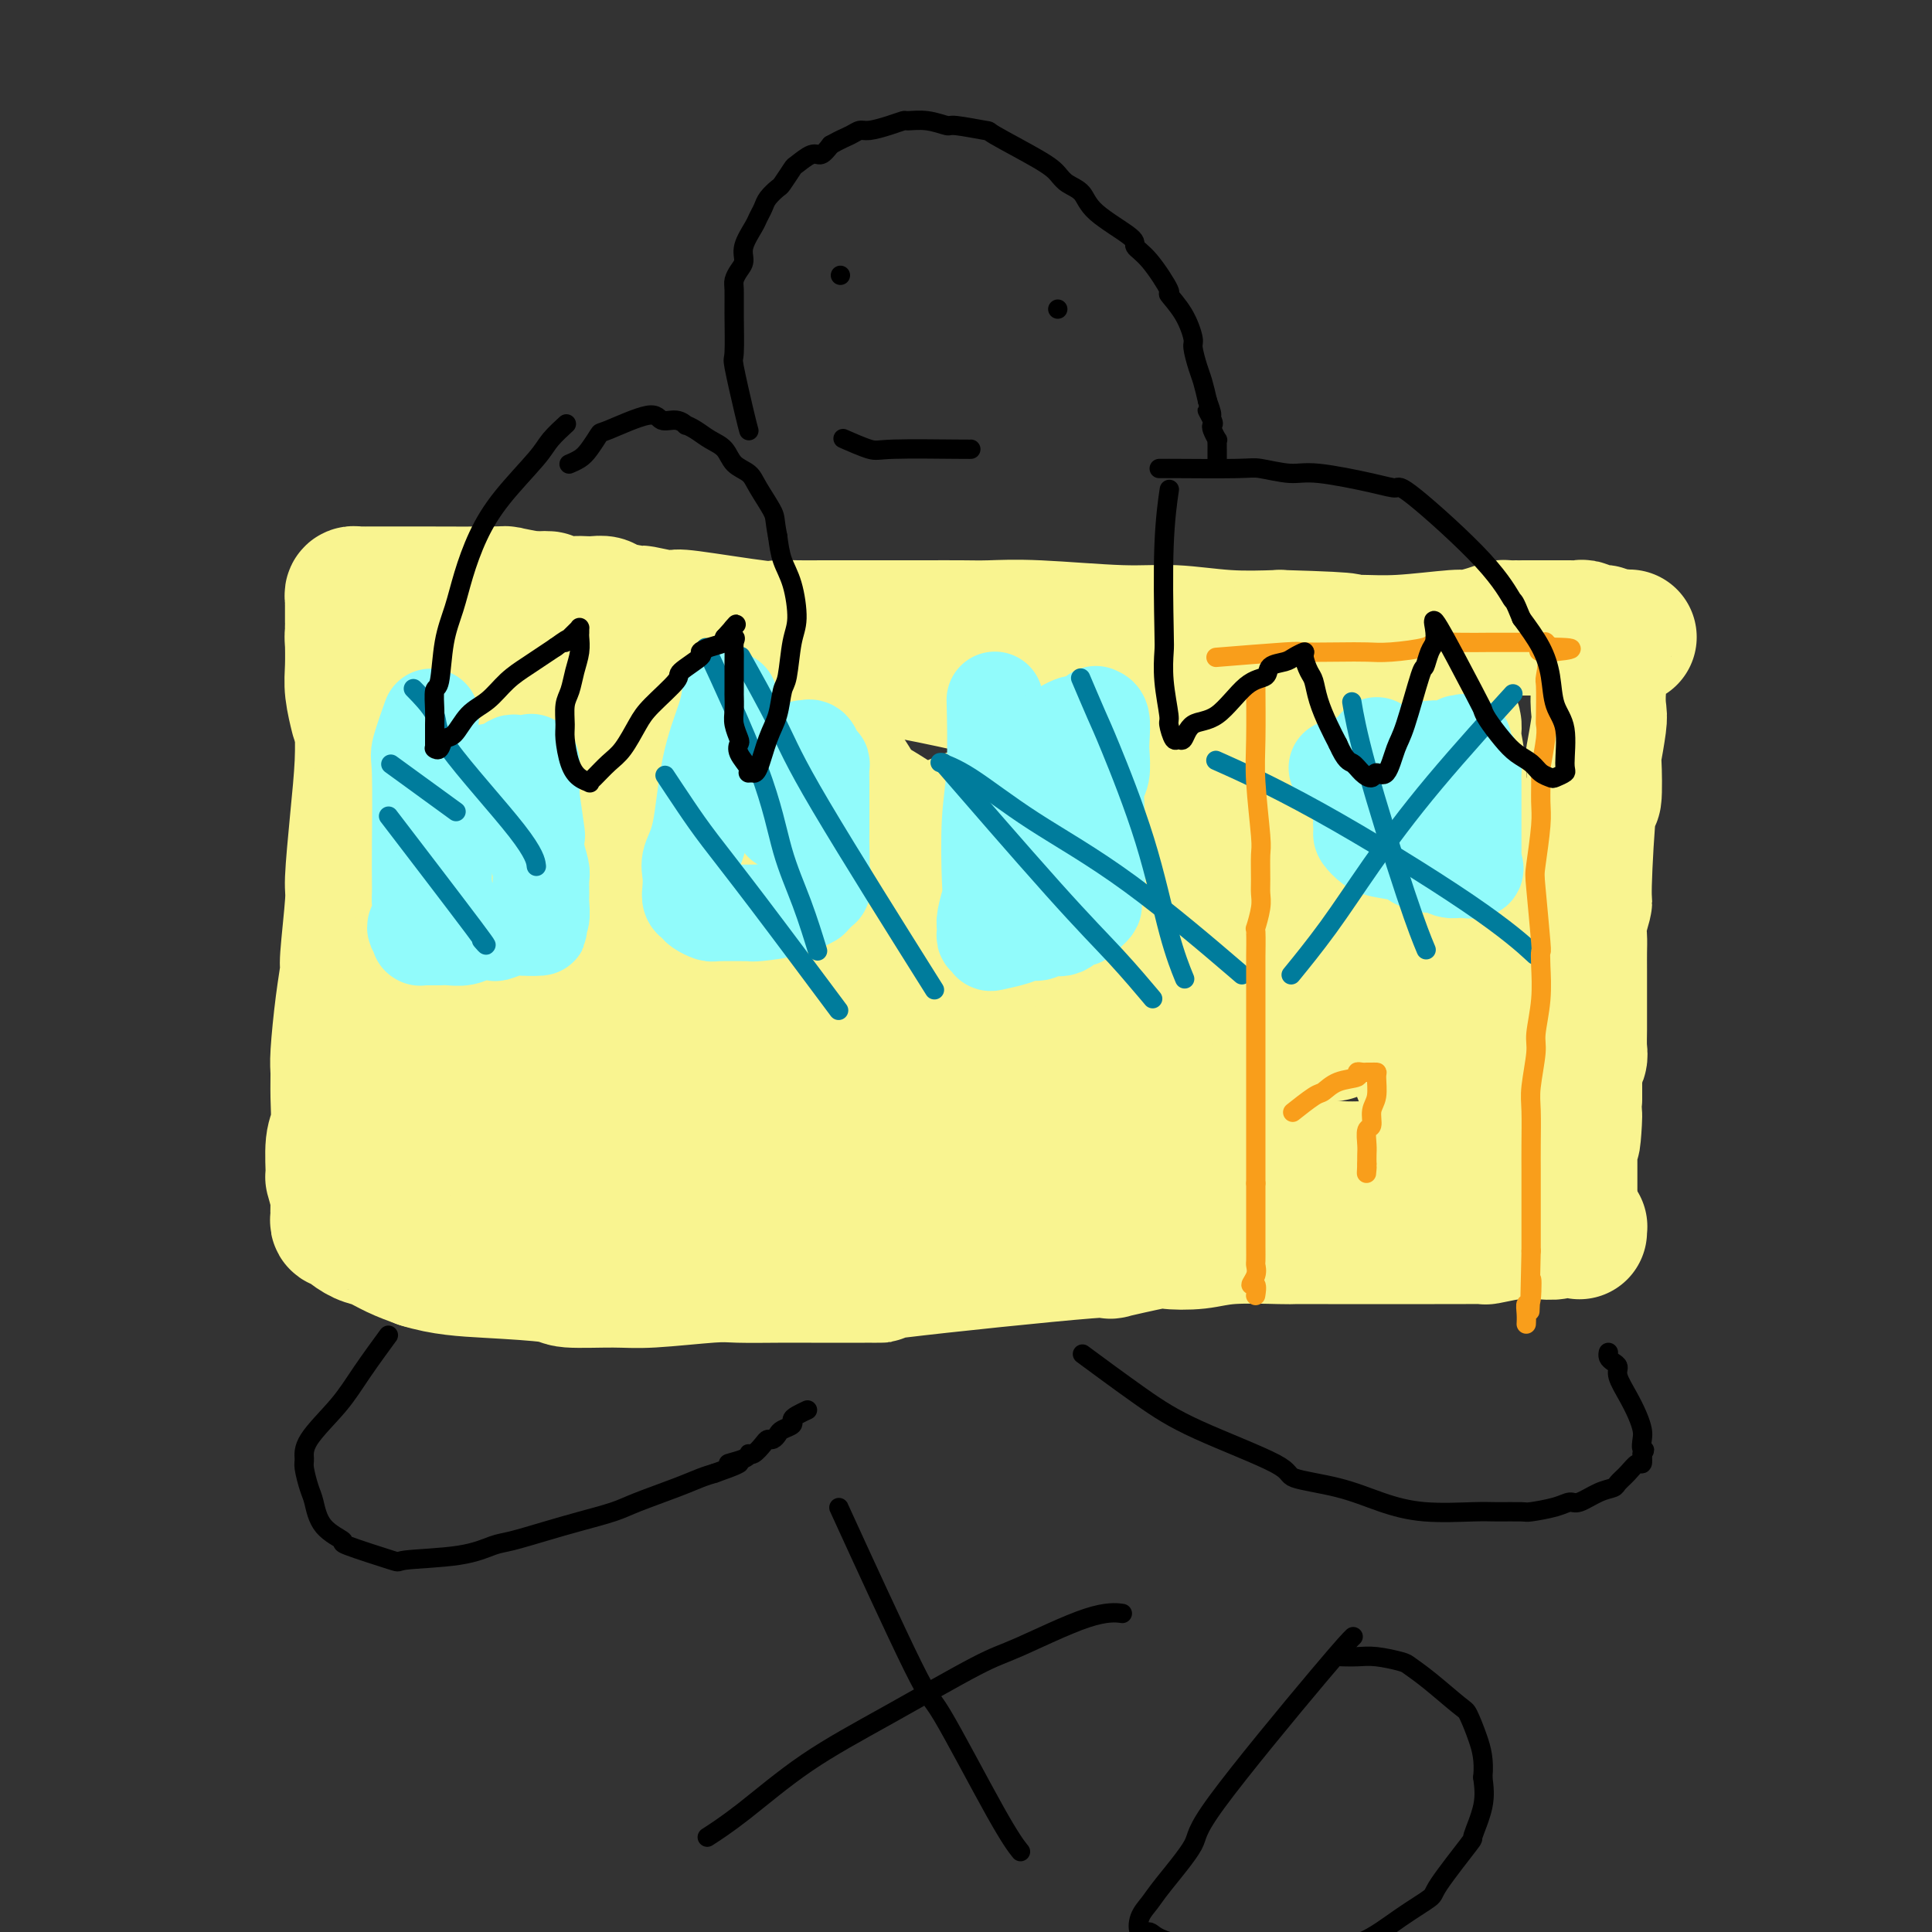 <svg viewBox='0 0 400 400' version='1.1' xmlns='http://www.w3.org/2000/svg' xmlns:xlink='http://www.w3.org/1999/xlink'><rect x="0" y="0" width="400" height="400" fill="#333333" stroke="none"/><g fill='none' stroke='#F9F490' stroke-width='28' stroke-linecap='round' stroke-linejoin='round'><path d='M75,151c-0.000,-0.003 -0.000,-0.005 0,0c0.000,0.005 0.001,0.019 0,0c-0.001,-0.019 -0.003,-0.070 0,0c0.003,0.070 0.011,0.261 0,0c-0.011,-0.261 -0.040,-0.973 0,0c0.040,0.973 0.150,3.631 0,7c-0.150,3.369 -0.561,7.448 -1,12c-0.439,4.552 -0.905,9.577 -1,12c-0.095,2.423 0.181,2.246 0,5c-0.181,2.754 -0.819,8.441 -1,11c-0.181,2.559 0.095,1.992 0,3c-0.095,1.008 -0.560,3.593 -1,7c-0.440,3.407 -0.854,7.636 -1,10c-0.146,2.364 -0.025,2.862 0,4c0.025,1.138 -0.047,2.914 0,5c0.047,2.086 0.212,4.481 0,6c-0.212,1.519 -0.803,2.161 -1,4c-0.197,1.839 -0.000,4.874 0,6c0.000,1.126 -0.196,0.343 0,1c0.196,0.657 0.784,2.754 1,4c0.216,1.246 0.061,1.640 0,2c-0.061,0.360 -0.029,0.687 0,1c0.029,0.313 0.055,0.613 0,1c-0.055,0.387 -0.192,0.862 0,1c0.192,0.138 0.714,-0.062 1,0c0.286,0.062 0.336,0.387 1,1c0.664,0.613 1.941,1.515 3,2c1.059,0.485 1.901,0.554 3,1c1.099,0.446 2.457,1.270 4,2c1.543,0.730 3.272,1.365 5,2'/><path d='M87,261c4.734,1.492 9.070,1.721 14,2c4.930,0.279 10.454,0.607 13,1c2.546,0.393 2.112,0.851 4,1c1.888,0.149 6.097,-0.013 9,0c2.903,0.013 4.500,0.200 8,0c3.500,-0.200 8.904,-0.785 12,-1c3.096,-0.215 3.883,-0.058 6,0c2.117,0.058 5.563,0.016 8,0c2.437,-0.016 3.865,-0.006 7,0c3.135,0.006 7.975,0.007 11,0c3.025,-0.007 4.234,-0.024 3,0c-1.234,0.024 -4.910,0.087 4,-1c8.910,-1.087 30.406,-3.324 39,-4c8.594,-0.676 4.288,0.207 5,0c0.712,-0.207 6.444,-1.506 9,-2c2.556,-0.494 1.938,-0.185 3,0c1.062,0.185 3.805,0.246 6,0c2.195,-0.246 3.844,-0.798 7,-1c3.156,-0.202 7.821,-0.054 10,0c2.179,0.054 1.872,0.014 3,0c1.128,-0.014 3.692,-0.004 7,0c3.308,0.004 7.360,0.001 9,0c1.640,-0.001 0.866,0.001 3,0c2.134,-0.001 7.174,-0.003 10,0c2.826,0.003 3.438,0.011 5,0c1.562,-0.011 4.074,-0.041 5,0c0.926,0.041 0.264,0.155 1,0c0.736,-0.155 2.868,-0.577 5,-1'/><path d='M313,255c12.086,-0.311 5.301,-0.087 3,0c-2.301,0.087 -0.117,0.037 1,0c1.117,-0.037 1.169,-0.063 2,0c0.831,0.063 2.443,0.213 3,0c0.557,-0.213 0.061,-0.789 0,-1c-0.061,-0.211 0.313,-0.056 1,0c0.687,0.056 1.687,0.014 2,0c0.313,-0.014 -0.060,-0.000 0,0c0.060,0.000 0.552,-0.014 1,0c0.448,0.014 0.852,0.055 1,0c0.148,-0.055 0.040,-0.207 0,0c-0.040,0.207 -0.011,0.773 0,1c0.011,0.227 0.006,0.113 0,0'/><path d='M74,148c-0.000,-0.000 -0.000,-0.000 0,0c0.000,0.000 0.000,0.000 0,0c-0.000,-0.000 -0.000,-0.001 0,0c0.000,0.001 0.001,0.004 0,0c-0.001,-0.004 -0.004,-0.016 0,0c0.004,0.016 0.015,0.061 0,0c-0.015,-0.061 -0.057,-0.228 0,0c0.057,0.228 0.211,0.849 0,0c-0.211,-0.849 -0.789,-3.170 -1,-5c-0.211,-1.830 -0.057,-3.171 0,-5c0.057,-1.829 0.015,-4.146 0,-5c-0.015,-0.854 -0.004,-0.244 0,0c0.004,0.244 0.002,0.122 0,0'/><path d='M73,133c-0.155,-2.423 -0.041,-0.979 0,-1c0.041,-0.021 0.011,-1.506 0,-2c-0.011,-0.494 -0.003,0.005 0,0c0.003,-0.005 0.001,-0.513 0,-1c-0.001,-0.487 -0.000,-0.954 0,-1c0.000,-0.046 -0.000,0.328 0,0c0.000,-0.328 0.000,-1.359 0,-2c-0.000,-0.641 -0.001,-0.894 0,-1c0.001,-0.106 0.003,-0.067 0,0c-0.003,0.067 -0.012,0.162 0,0c0.012,-0.162 0.044,-0.579 0,-1c-0.044,-0.421 -0.166,-0.845 0,-1c0.166,-0.155 0.619,-0.042 1,0c0.381,0.042 0.691,0.011 1,0c0.309,-0.011 0.617,-0.003 1,0c0.383,0.003 0.841,0.000 2,0c1.159,-0.000 3.018,0.003 4,0c0.982,-0.003 1.088,-0.011 5,0c3.912,0.011 11.630,0.041 15,0c3.370,-0.041 2.391,-0.155 3,0c0.609,0.155 2.804,0.577 5,1'/><path d='M110,124c6.053,0.094 2.685,-0.171 2,0c-0.685,0.171 1.312,0.777 3,1c1.688,0.223 3.068,0.062 4,0c0.932,-0.062 1.418,-0.027 2,0c0.582,0.027 1.262,0.045 2,0c0.738,-0.045 1.535,-0.152 2,0c0.465,0.152 0.598,0.563 2,1c1.402,0.437 4.072,0.900 5,1c0.928,0.100 0.112,-0.162 1,0c0.888,0.162 3.479,0.747 5,1c1.521,0.253 1.973,0.173 2,0c0.027,-0.173 -0.370,-0.439 3,0c3.370,0.439 10.507,1.582 14,2c3.493,0.418 3.344,0.112 4,0c0.656,-0.112 2.119,-0.030 4,0c1.881,0.030 4.180,0.008 5,0c0.820,-0.008 0.162,-0.002 2,0c1.838,0.002 6.171,0.000 8,0c1.829,-0.000 1.154,0.000 2,0c0.846,-0.000 3.212,-0.001 5,0c1.788,0.001 2.996,0.004 5,0c2.004,-0.004 4.803,-0.016 7,0c2.197,0.016 3.791,0.061 6,0c2.209,-0.061 5.034,-0.226 10,0c4.966,0.226 12.073,0.844 17,1c4.927,0.156 7.673,-0.150 11,0c3.327,0.150 7.236,0.757 11,1c3.764,0.243 7.382,0.121 11,0'/><path d='M265,132c19.284,0.540 13.493,0.892 12,1c-1.493,0.108 1.311,-0.026 4,0c2.689,0.026 5.263,0.214 9,0c3.737,-0.214 8.635,-0.828 11,-1c2.365,-0.172 2.195,0.097 3,0c0.805,-0.097 2.584,-0.562 4,-1c1.416,-0.438 2.470,-0.849 3,-1c0.530,-0.151 0.537,-0.040 1,0c0.463,0.040 1.382,0.011 2,0c0.618,-0.011 0.937,-0.003 1,0c0.063,0.003 -0.128,0.001 0,0c0.128,-0.001 0.577,-0.000 1,0c0.423,0.000 0.821,0.000 1,0c0.179,-0.000 0.137,-0.000 0,0c-0.137,0.000 -0.371,-0.000 0,0c0.371,0.000 1.346,0.000 2,0c0.654,-0.000 0.986,-0.000 1,0c0.014,0.000 -0.290,0.000 0,0c0.290,-0.000 1.176,-0.001 2,0c0.824,0.001 1.588,0.004 2,0c0.412,-0.004 0.474,-0.015 1,0c0.526,0.015 1.517,0.057 2,0c0.483,-0.057 0.459,-0.212 1,0c0.541,0.212 1.648,0.792 2,1c0.352,0.208 -0.050,0.046 0,0c0.050,-0.046 0.552,0.026 1,0c0.448,-0.026 0.842,-0.150 1,0c0.158,0.150 0.079,0.575 0,1'/><path d='M332,132c10.365,-0.066 2.778,-0.230 0,0c-2.778,0.230 -0.748,0.854 0,1c0.748,0.146 0.214,-0.186 0,0c-0.214,0.186 -0.109,0.888 0,1c0.109,0.112 0.222,-0.368 0,1c-0.222,1.368 -0.778,4.583 -1,7c-0.222,2.417 -0.111,4.035 0,5c0.111,0.965 0.223,1.277 0,3c-0.223,1.723 -0.782,4.859 -1,6c-0.218,1.141 -0.096,0.288 0,2c0.096,1.712 0.166,5.988 0,7c-0.166,1.012 -0.566,-1.240 -1,2c-0.434,3.240 -0.901,11.973 -1,16c-0.099,4.027 0.170,3.349 0,4c-0.170,0.651 -0.777,2.632 -1,4c-0.223,1.368 -0.060,2.125 0,3c0.060,0.875 0.016,1.868 0,3c-0.016,1.132 -0.004,2.402 0,4c0.004,1.598 0.001,3.524 0,5c-0.001,1.476 0.001,2.503 0,3c-0.001,0.497 -0.004,0.466 0,1c0.004,0.534 0.015,1.634 0,3c-0.015,1.366 -0.057,2.999 0,4c0.057,1.001 0.211,1.371 0,2c-0.211,0.629 -0.789,1.517 -1,2c-0.211,0.483 -0.057,0.563 0,1c0.057,0.437 0.015,1.233 0,2c-0.015,0.767 -0.004,1.505 0,2c0.004,0.495 0.002,0.748 0,1'/><path d='M326,227c-0.868,15.487 -0.036,6.705 0,4c0.036,-2.705 -0.722,0.668 -1,2c-0.278,1.332 -0.074,0.622 0,1c0.074,0.378 0.020,1.845 0,3c-0.020,1.155 -0.005,1.997 0,3c0.005,1.003 0.001,2.168 0,3c-0.001,0.832 0.001,1.332 0,2c-0.001,0.668 -0.004,1.503 0,2c0.004,0.497 0.016,0.655 0,1c-0.016,0.345 -0.059,0.878 0,1c0.059,0.122 0.222,-0.167 0,0c-0.222,0.167 -0.828,0.791 -1,1c-0.172,0.209 0.088,0.004 0,0c-0.088,-0.004 -0.526,0.194 -1,0c-0.474,-0.194 -0.985,-0.778 -1,-1c-0.015,-0.222 0.464,-0.082 0,0c-0.464,0.082 -1.872,0.105 -2,0c-0.128,-0.105 1.025,-0.339 0,-1c-1.025,-0.661 -4.229,-1.749 -6,-2c-1.771,-0.251 -2.109,0.335 -4,0c-1.891,-0.335 -5.336,-1.592 -7,-2c-1.664,-0.408 -1.548,0.031 -3,0c-1.452,-0.031 -4.472,-0.533 -7,-1c-2.528,-0.467 -4.564,-0.898 -7,-1c-2.436,-0.102 -5.271,0.126 -8,0c-2.729,-0.126 -5.351,-0.608 -8,-1c-2.649,-0.392 -5.324,-0.696 -8,-1'/><path d='M262,240c-8.766,-0.863 -10.183,-1.020 -12,-1c-1.817,0.020 -4.036,0.215 -7,0c-2.964,-0.215 -6.672,-0.842 -8,-1c-1.328,-0.158 -0.276,0.153 -3,0c-2.724,-0.153 -9.225,-0.769 -12,-1c-2.775,-0.231 -1.825,-0.076 -3,0c-1.175,0.076 -4.474,0.072 -7,0c-2.526,-0.072 -4.280,-0.212 -8,0c-3.720,0.212 -9.407,0.775 -12,1c-2.593,0.225 -2.091,0.112 -4,0c-1.909,-0.112 -6.227,-0.224 -9,0c-2.773,0.224 -3.999,0.785 -7,1c-3.001,0.215 -7.777,0.083 -10,0c-2.223,-0.083 -1.892,-0.118 -3,0c-1.108,0.118 -3.654,0.388 -8,1c-4.346,0.612 -10.492,1.564 -13,2c-2.508,0.436 -1.379,0.355 -4,1c-2.621,0.645 -8.993,2.017 -13,3c-4.007,0.983 -5.649,1.576 -8,2c-2.351,0.424 -5.410,0.679 -8,1c-2.590,0.321 -4.710,0.709 -6,1c-1.290,0.291 -1.750,0.483 -4,0c-2.250,-0.483 -6.292,-1.643 -8,-2c-1.708,-0.357 -1.083,0.089 -1,0c0.083,-0.089 -0.374,-0.714 -1,-1c-0.626,-0.286 -1.419,-0.234 -2,-1c-0.581,-0.766 -0.950,-2.350 -1,-3c-0.050,-0.650 0.217,-0.367 0,-1c-0.217,-0.633 -0.919,-2.181 -1,-4c-0.081,-1.819 0.460,-3.910 1,-6'/><path d='M80,232c0.259,-6.086 1.407,-14.302 2,-18c0.593,-3.698 0.631,-2.877 1,-4c0.369,-1.123 1.070,-4.189 2,-8c0.930,-3.811 2.091,-8.367 3,-12c0.909,-3.633 1.568,-6.345 2,-8c0.432,-1.655 0.638,-2.255 1,-4c0.362,-1.745 0.879,-4.634 1,-7c0.121,-2.366 -0.153,-4.207 0,-6c0.153,-1.793 0.732,-3.538 1,-5c0.268,-1.462 0.226,-2.641 0,-5c-0.226,-2.359 -0.635,-5.899 -1,-7c-0.365,-1.101 -0.686,0.237 -1,-1c-0.314,-1.237 -0.620,-5.051 -1,-7c-0.380,-1.949 -0.834,-2.035 -1,-2c-0.166,0.035 -0.046,0.190 0,0c0.046,-0.190 0.016,-0.724 0,-1c-0.016,-0.276 -0.019,-0.294 0,0c0.019,0.294 0.061,0.899 0,1c-0.061,0.101 -0.226,-0.302 0,0c0.226,0.302 0.843,1.308 1,2c0.157,0.692 -0.147,1.069 0,2c0.147,0.931 0.746,2.414 2,6c1.254,3.586 3.162,9.275 4,12c0.838,2.725 0.606,2.487 1,4c0.394,1.513 1.415,4.777 2,8c0.585,3.223 0.734,6.406 1,9c0.266,2.594 0.647,4.598 1,7c0.353,2.402 0.676,5.201 1,8'/><path d='M102,196c2.011,10.384 0.539,6.844 0,7c-0.539,0.156 -0.144,4.009 0,7c0.144,2.991 0.039,5.120 0,7c-0.039,1.880 -0.011,3.511 0,5c0.011,1.489 0.005,2.837 0,4c-0.005,1.163 -0.008,2.140 0,3c0.008,0.860 0.028,1.602 0,2c-0.028,0.398 -0.103,0.452 0,1c0.103,0.548 0.385,1.588 1,2c0.615,0.412 1.563,0.194 2,0c0.437,-0.194 0.364,-0.365 1,-2c0.636,-1.635 1.982,-4.735 4,-8c2.018,-3.265 4.709,-6.697 8,-16c3.291,-9.303 7.182,-24.477 9,-31c1.818,-6.523 1.563,-4.394 2,-7c0.437,-2.606 1.567,-9.947 2,-15c0.433,-5.053 0.169,-7.818 0,-10c-0.169,-2.182 -0.244,-3.781 -1,-5c-0.756,-1.219 -2.195,-2.059 -3,-2c-0.805,0.059 -0.976,1.015 -1,0c-0.024,-1.015 0.100,-4.001 -3,2c-3.100,6.001 -9.423,20.990 -12,27c-2.577,6.010 -1.409,3.039 -1,5c0.409,1.961 0.058,8.852 0,13c-0.058,4.148 0.178,5.554 1,7c0.822,1.446 2.231,2.934 3,4c0.769,1.066 0.899,1.710 2,3c1.101,1.290 3.172,3.226 6,5c2.828,1.774 6.414,3.387 10,5'/><path d='M132,209c6.450,1.488 14.577,0.207 18,0c3.423,-0.207 2.144,0.660 5,-1c2.856,-1.660 9.846,-5.848 14,-9c4.154,-3.152 5.471,-5.268 7,-10c1.529,-4.732 3.271,-12.080 4,-16c0.729,-3.920 0.447,-4.412 0,-5c-0.447,-0.588 -1.057,-1.274 -2,-3c-0.943,-1.726 -2.218,-4.494 -4,-6c-1.782,-1.506 -4.071,-1.751 -7,-2c-2.929,-0.249 -6.498,-0.502 -11,1c-4.502,1.502 -9.939,4.758 -14,6c-4.061,1.242 -6.747,0.468 -11,9c-4.253,8.532 -10.073,26.370 -12,34c-1.927,7.630 0.038,5.052 1,5c0.962,-0.052 0.920,2.420 2,5c1.080,2.580 3.281,5.266 5,7c1.719,1.734 2.957,2.516 9,4c6.043,1.484 16.891,3.671 25,4c8.109,0.329 13.481,-1.201 19,-4c5.519,-2.799 11.187,-6.868 17,-11c5.813,-4.132 11.771,-8.326 16,-13c4.229,-4.674 6.731,-9.828 9,-14c2.269,-4.172 4.307,-7.364 5,-11c0.693,-3.636 0.041,-7.717 0,-9c-0.041,-1.283 0.528,0.233 0,0c-0.528,-0.233 -2.152,-2.214 -5,-3c-2.848,-0.786 -6.918,-0.376 -11,0c-4.082,0.376 -8.176,0.716 -15,4c-6.824,3.284 -16.378,9.510 -22,14c-5.622,4.490 -7.311,7.245 -9,10'/><path d='M165,195c-6.678,8.487 -7.872,17.706 -8,22c-0.128,4.294 0.811,3.665 3,5c2.189,1.335 5.627,4.636 10,7c4.373,2.364 9.679,3.792 17,3c7.321,-0.792 16.657,-3.804 21,-5c4.343,-1.196 3.693,-0.577 11,-5c7.307,-4.423 22.572,-13.888 29,-18c6.428,-4.112 4.021,-2.870 6,-8c1.979,-5.130 8.345,-16.632 10,-23c1.655,-6.368 -1.403,-7.602 -3,-9c-1.597,-1.398 -1.735,-2.961 -4,-4c-2.265,-1.039 -6.659,-1.553 -12,-1c-5.341,0.553 -11.631,2.173 -17,3c-5.369,0.827 -9.818,0.860 -17,8c-7.182,7.140 -17.098,21.389 -21,28c-3.902,6.611 -1.791,5.586 -1,6c0.791,0.414 0.261,2.267 1,5c0.739,2.733 2.747,6.345 4,9c1.253,2.655 1.749,4.353 10,6c8.251,1.647 24.255,3.242 31,4c6.745,0.758 4.230,0.680 10,-3c5.770,-3.680 19.826,-10.961 26,-14c6.174,-3.039 4.465,-1.835 6,-7c1.535,-5.165 6.314,-16.698 8,-22c1.686,-5.302 0.278,-4.374 0,-6c-0.278,-1.626 0.575,-5.807 -1,-8c-1.575,-2.193 -5.578,-2.398 -9,-3c-3.422,-0.602 -6.263,-1.601 -9,-2c-2.737,-0.399 -5.368,-0.200 -8,0'/><path d='M258,163c-5.293,-0.509 -5.526,0.718 -7,2c-1.474,1.282 -4.188,2.619 -6,4c-1.812,1.381 -2.721,2.804 -3,5c-0.279,2.196 0.073,5.163 0,6c-0.073,0.837 -0.571,-0.457 0,2c0.571,2.457 2.209,8.663 5,13c2.791,4.337 6.733,6.804 9,8c2.267,1.196 2.859,1.119 5,2c2.141,0.881 5.831,2.719 11,3c5.169,0.281 11.819,-0.994 15,-2c3.181,-1.006 2.895,-1.744 4,-2c1.105,-0.256 3.603,-0.030 6,-7c2.397,-6.970 4.694,-21.135 5,-27c0.306,-5.865 -1.380,-3.428 -2,-3c-0.620,0.428 -0.175,-1.151 -1,-2c-0.825,-0.849 -2.921,-0.966 -4,-1c-1.079,-0.034 -1.140,0.016 -2,0c-0.860,-0.016 -2.518,-0.099 -5,3c-2.482,3.099 -5.790,9.380 -7,12c-1.210,2.620 -0.324,1.579 -1,4c-0.676,2.421 -2.914,8.304 -4,12c-1.086,3.696 -1.021,5.206 -1,7c0.021,1.794 -0.004,3.873 0,5c0.004,1.127 0.037,1.303 0,2c-0.037,0.697 -0.144,1.917 0,3c0.144,1.083 0.539,2.031 1,2c0.461,-0.031 0.990,-1.039 1,-1c0.010,0.039 -0.497,1.126 0,-2c0.497,-3.126 1.999,-10.465 3,-16c1.001,-5.535 1.500,-9.268 2,-13'/><path d='M282,182c1.018,-6.766 0.063,-8.680 0,-10c-0.063,-1.320 0.767,-2.046 1,-4c0.233,-1.954 -0.130,-5.137 0,-7c0.130,-1.863 0.752,-2.408 1,-3c0.248,-0.592 0.122,-1.233 0,-1c-0.122,0.233 -0.241,1.338 0,1c0.241,-0.338 0.843,-2.121 1,1c0.157,3.121 -0.129,11.146 0,15c0.129,3.854 0.675,3.537 1,7c0.325,3.463 0.429,10.704 1,16c0.571,5.296 1.609,8.645 3,13c1.391,4.355 3.136,9.715 4,12c0.864,2.285 0.847,1.495 1,2c0.153,0.505 0.475,2.304 1,3c0.525,0.696 1.251,0.290 2,0c0.749,-0.290 1.521,-0.463 2,-5c0.479,-4.537 0.665,-13.440 1,-17c0.335,-3.560 0.818,-1.779 1,-7c0.182,-5.221 0.064,-17.443 0,-23c-0.064,-5.557 -0.073,-4.447 0,-6c0.073,-1.553 0.230,-5.768 0,-9c-0.230,-3.232 -0.846,-5.483 -1,-7c-0.154,-1.517 0.155,-2.302 0,-3c-0.155,-0.698 -0.774,-1.309 -1,-2c-0.226,-0.691 -0.061,-1.464 0,-2c0.061,-0.536 0.016,-0.837 0,-1c-0.016,-0.163 -0.005,-0.190 0,0c0.005,0.190 0.002,0.595 0,1'/><path d='M300,146c-0.309,-8.047 -0.082,-2.166 0,0c0.082,2.166 0.020,0.617 0,0c-0.020,-0.617 0.003,-0.302 0,0c-0.003,0.302 -0.031,0.590 0,1c0.031,0.410 0.121,0.940 0,1c-0.121,0.060 -0.452,-0.350 -2,0c-1.548,0.350 -4.311,1.460 -6,2c-1.689,0.540 -2.304,0.509 -4,1c-1.696,0.491 -4.473,1.505 -8,2c-3.527,0.495 -7.802,0.472 -12,0c-4.198,-0.472 -8.318,-1.395 -13,-2c-4.682,-0.605 -9.927,-0.894 -13,-1c-3.073,-0.106 -3.975,-0.028 -13,-2c-9.025,-1.972 -26.174,-5.995 -36,-8c-9.826,-2.005 -12.331,-1.994 -15,-2c-2.669,-0.006 -5.503,-0.031 -8,0c-2.497,0.031 -4.657,0.116 -6,0c-1.343,-0.116 -1.868,-0.434 -3,0c-1.132,0.434 -2.871,1.622 -4,2c-1.129,0.378 -1.649,-0.052 -2,0c-0.351,0.052 -0.531,0.585 -1,1c-0.469,0.415 -1.225,0.712 -2,1c-0.775,0.288 -1.570,0.569 -2,1c-0.430,0.431 -0.497,1.013 -1,2c-0.503,0.987 -1.444,2.378 -2,4c-0.556,1.622 -0.727,3.475 -1,7c-0.273,3.525 -0.650,8.721 -1,12c-0.350,3.279 -0.675,4.639 -1,6'/><path d='M144,174c-0.629,5.969 -0.702,8.392 -1,11c-0.298,2.608 -0.821,5.403 -1,8c-0.179,2.597 -0.012,4.997 0,7c0.012,2.003 -0.129,3.610 0,5c0.129,1.390 0.528,2.564 1,4c0.472,1.436 1.017,3.135 2,4c0.983,0.865 2.405,0.898 3,1c0.595,0.102 0.364,0.274 3,0c2.636,-0.274 8.139,-0.994 12,-2c3.861,-1.006 6.081,-2.300 9,-4c2.919,-1.700 6.538,-3.808 8,-4c1.462,-0.192 0.766,1.531 4,-2c3.234,-3.531 10.396,-12.317 13,-16c2.604,-3.683 0.649,-2.264 0,-2c-0.649,0.264 0.009,-0.627 0,-2c-0.009,-1.373 -0.684,-3.228 -2,-5c-1.316,-1.772 -3.274,-3.461 -4,-4c-0.726,-0.539 -0.222,0.072 -2,-1c-1.778,-1.072 -5.839,-3.827 -8,-5c-2.161,-1.173 -2.421,-0.766 -3,0c-0.579,0.766 -1.477,1.890 -2,3c-0.523,1.110 -0.672,2.207 -1,5c-0.328,2.793 -0.834,7.282 -1,11c-0.166,3.718 0.008,6.664 0,8c-0.008,1.336 -0.198,1.062 0,3c0.198,1.938 0.785,6.086 1,8c0.215,1.914 0.058,1.592 0,2c-0.058,0.408 -0.017,1.545 0,2c0.017,0.455 0.008,0.227 0,0'/><path d='M175,209c-0.022,6.273 0.422,2.454 0,-3c-0.422,-5.454 -1.709,-12.543 -3,-18c-1.291,-5.457 -2.584,-9.283 -4,-13c-1.416,-3.717 -2.955,-7.325 -5,-11c-2.045,-3.675 -4.597,-7.415 -6,-9c-1.403,-1.585 -1.656,-1.014 -3,-2c-1.344,-0.986 -3.779,-3.528 -7,-5c-3.221,-1.472 -7.227,-1.872 -10,-2c-2.773,-0.128 -4.313,0.018 -5,0c-0.687,-0.018 -0.523,-0.199 -2,0c-1.477,0.199 -4.596,0.778 -6,1c-1.404,0.222 -1.093,0.086 -2,0c-0.907,-0.086 -3.032,-0.120 -5,0c-1.968,0.120 -3.779,0.396 -8,-1c-4.221,-1.396 -10.853,-4.465 -14,-6c-3.147,-1.535 -2.808,-1.536 -3,-2c-0.192,-0.464 -0.914,-1.393 -2,-2c-1.086,-0.607 -2.536,-0.894 -3,-1c-0.464,-0.106 0.057,-0.031 0,0c-0.057,0.031 -0.691,0.016 -1,0c-0.309,-0.016 -0.292,-0.035 0,0c0.292,0.035 0.860,0.123 1,0c0.140,-0.123 -0.149,-0.456 0,0c0.149,0.456 0.734,1.700 1,2c0.266,0.300 0.212,-0.345 2,1c1.788,1.345 5.417,4.680 7,6c1.583,1.320 1.118,0.625 3,2c1.882,1.375 6.109,4.822 9,7c2.891,2.178 4.445,3.089 6,4'/><path d='M115,157c5.411,4.006 4.939,3.021 5,3c0.061,-0.021 0.656,0.922 2,2c1.344,1.078 3.439,2.290 5,3c1.561,0.710 2.589,0.917 3,1c0.411,0.083 0.206,0.041 0,0'/></g>
<g fill='none' stroke='#91FBFB' stroke-width='20' stroke-linecap='round' stroke-linejoin='round'><path d='M89,149c0.000,-0.000 0.000,-0.000 0,0c-0.000,0.000 -0.001,0.002 0,0c0.001,-0.002 0.002,-0.006 0,0c-0.002,0.006 -0.008,0.023 0,0c0.008,-0.023 0.030,-0.085 0,0c-0.030,0.085 -0.113,0.318 0,0c0.113,-0.318 0.423,-1.187 0,0c-0.423,1.187 -1.577,4.429 -2,6c-0.423,1.571 -0.114,1.469 0,5c0.114,3.531 0.032,10.693 0,15c-0.032,4.307 -0.013,5.760 0,7c0.013,1.240 0.021,2.268 0,3c-0.021,0.732 -0.073,1.166 0,2c0.073,0.834 0.269,2.066 0,3c-0.269,0.934 -1.002,1.571 -1,2c0.002,0.429 0.738,0.651 1,1c0.262,0.349 0.048,0.826 0,1c-0.048,0.174 0.069,0.046 0,0c-0.069,-0.046 -0.325,-0.011 0,0c0.325,0.011 1.230,-0.001 2,0c0.770,0.001 1.405,0.014 2,0c0.595,-0.014 1.152,-0.055 2,0c0.848,0.055 1.988,0.207 3,0c1.012,-0.207 1.895,-0.774 3,-1c1.105,-0.226 2.431,-0.113 3,0c0.569,0.113 0.379,0.226 1,0c0.621,-0.226 2.052,-0.792 3,-1c0.948,-0.208 1.414,-0.060 2,0c0.586,0.060 1.293,0.030 2,0'/><path d='M110,192c3.497,-0.095 0.740,0.166 0,0c-0.740,-0.166 0.538,-0.760 1,-1c0.462,-0.240 0.110,-0.127 0,0c-0.110,0.127 0.023,0.268 0,0c-0.023,-0.268 -0.203,-0.943 0,-1c0.203,-0.057 0.787,0.506 1,0c0.213,-0.506 0.053,-2.081 0,-3c-0.053,-0.919 -0.000,-1.183 0,-2c0.000,-0.817 -0.051,-2.187 0,-3c0.051,-0.813 0.206,-1.067 0,-2c-0.206,-0.933 -0.773,-2.543 -1,-4c-0.227,-1.457 -0.113,-2.760 0,-3c0.113,-0.240 0.227,0.584 0,-1c-0.227,-1.584 -0.793,-5.576 -1,-7c-0.207,-1.424 -0.056,-0.281 0,0c0.056,0.281 0.015,-0.301 0,-1c-0.015,-0.699 -0.004,-1.515 0,-2c0.004,-0.485 0.001,-0.638 0,-1c-0.001,-0.362 -0.000,-0.934 0,-1c0.000,-0.066 -0.000,0.375 0,0c0.000,-0.375 0.001,-1.564 0,-2c-0.001,-0.436 -0.002,-0.117 0,0c0.002,0.117 0.008,0.031 0,0c-0.008,-0.031 -0.030,-0.009 0,0c0.030,0.009 0.110,0.005 0,0c-0.110,-0.005 -0.411,-0.012 -1,0c-0.589,0.012 -1.466,0.042 -2,0c-0.534,-0.042 -0.724,-0.155 -1,0c-0.276,0.155 -0.638,0.577 -1,1'/><path d='M105,159c-1.170,0.373 -1.594,0.804 -2,1c-0.406,0.196 -0.792,0.157 -1,0c-0.208,-0.157 -0.237,-0.431 -1,0c-0.763,0.431 -2.261,1.565 -3,2c-0.739,0.435 -0.720,0.169 -1,0c-0.280,-0.169 -0.860,-0.241 -1,0c-0.140,0.241 0.158,0.796 0,1c-0.158,0.204 -0.774,0.057 -1,0c-0.226,-0.057 -0.062,-0.026 0,0c0.062,0.026 0.023,0.045 0,0c-0.023,-0.045 -0.031,-0.155 0,0c0.031,0.155 0.099,0.574 0,0c-0.099,-0.574 -0.366,-2.141 -1,1c-0.634,3.141 -1.634,10.991 -2,15c-0.366,4.009 -0.098,4.178 0,5c0.098,0.822 0.026,2.298 0,3c-0.026,0.702 -0.007,0.632 0,1c0.007,0.368 0.002,1.176 0,2c-0.002,0.824 -0.001,1.664 0,2c0.001,0.336 0.000,0.168 0,0'/><path d='M285,155c0.000,-0.000 0.000,-0.000 0,0c-0.000,0.000 -0.000,0.000 0,0c0.000,-0.000 0.000,-0.001 0,0c-0.000,0.001 -0.000,0.002 0,0c0.000,-0.002 0.000,-0.007 0,0c-0.000,0.007 -0.002,0.027 0,0c0.002,-0.027 0.007,-0.100 0,0c-0.007,0.100 -0.026,0.374 0,0c0.026,-0.374 0.096,-1.394 0,0c-0.096,1.394 -0.360,5.203 -1,8c-0.640,2.797 -1.657,4.581 -2,6c-0.343,1.419 -0.010,2.474 0,3c0.010,0.526 -0.301,0.522 0,1c0.301,0.478 1.215,1.439 2,2c0.785,0.561 1.442,0.724 3,1c1.558,0.276 4.017,0.666 5,1c0.983,0.334 0.491,0.611 1,1c0.509,0.389 2.020,0.889 3,1c0.980,0.111 1.428,-0.166 2,0c0.572,0.166 1.270,0.775 2,1c0.730,0.225 1.494,0.064 2,0c0.506,-0.064 0.753,-0.032 1,0'/><path d='M303,180c3.392,0.594 2.373,-0.419 2,-1c-0.373,-0.581 -0.100,-0.728 0,-1c0.100,-0.272 0.027,-0.669 0,-1c-0.027,-0.331 -0.007,-0.595 0,-1c0.007,-0.405 0.002,-0.951 0,-2c-0.002,-1.049 -0.000,-2.603 0,-4c0.000,-1.397 -0.000,-2.639 0,-3c0.000,-0.361 0.001,0.159 0,0c-0.001,-0.159 -0.003,-0.996 0,-2c0.003,-1.004 0.011,-2.175 0,-3c-0.011,-0.825 -0.040,-1.303 0,-2c0.040,-0.697 0.150,-1.612 0,-2c-0.150,-0.388 -0.561,-0.249 -1,-1c-0.439,-0.751 -0.908,-2.394 -1,-3c-0.092,-0.606 0.193,-0.177 0,0c-0.193,0.177 -0.863,0.102 -1,0c-0.137,-0.102 0.257,-0.230 0,0c-0.257,0.230 -1.167,0.818 -2,1c-0.833,0.182 -1.589,-0.043 -3,0c-1.411,0.043 -3.476,0.355 -6,1c-2.524,0.645 -5.507,1.623 -7,2c-1.493,0.377 -1.497,0.154 -2,0c-0.503,-0.154 -1.506,-0.237 -2,0c-0.494,0.237 -0.479,0.795 -1,1c-0.521,0.205 -1.577,0.059 -2,0c-0.423,-0.059 -0.211,-0.029 0,0'/><path d='M206,146c-0.000,-0.000 -0.000,-0.000 0,0c0.000,0.000 0.000,0.000 0,0c-0.000,-0.000 -0.000,-0.001 0,0c0.000,0.001 0.000,0.003 0,0c-0.000,-0.003 -0.000,-0.012 0,0c0.000,0.012 0.001,0.044 0,0c-0.001,-0.044 -0.004,-0.165 0,0c0.004,0.165 0.015,0.615 0,0c-0.015,-0.615 -0.056,-2.294 0,0c0.056,2.294 0.207,8.561 0,13c-0.207,4.439 -0.774,7.049 -1,11c-0.226,3.951 -0.113,9.243 0,12c0.113,2.757 0.225,2.977 0,4c-0.225,1.023 -0.789,2.847 -1,4c-0.211,1.153 -0.071,1.633 0,2c0.071,0.367 0.072,0.621 0,1c-0.072,0.379 -0.217,0.884 0,1c0.217,0.116 0.796,-0.155 1,0c0.204,0.155 0.033,0.736 0,1c-0.033,0.264 0.073,0.210 1,0c0.927,-0.210 2.675,-0.576 4,-1c1.325,-0.424 2.229,-0.906 3,-1c0.771,-0.094 1.411,0.199 2,0c0.589,-0.199 1.127,-0.889 2,-1c0.873,-0.111 2.080,0.359 3,0c0.920,-0.359 1.552,-1.545 2,-2c0.448,-0.455 0.711,-0.177 1,0c0.289,0.177 0.603,0.254 1,0c0.397,-0.254 0.876,-0.838 1,-1c0.124,-0.162 -0.107,0.096 0,0c0.107,-0.096 0.554,-0.548 1,-1'/><path d='M226,188c0.924,-0.851 0.233,-0.978 0,-1c-0.233,-0.022 -0.010,0.061 0,0c0.010,-0.061 -0.193,-0.264 0,-1c0.193,-0.736 0.783,-2.004 1,-3c0.217,-0.996 0.062,-1.721 0,-4c-0.062,-2.279 -0.031,-6.112 0,-8c0.031,-1.888 0.060,-1.830 0,-3c-0.060,-1.170 -0.211,-3.567 0,-5c0.211,-1.433 0.785,-1.900 1,-3c0.215,-1.100 0.072,-2.832 0,-4c-0.072,-1.168 -0.071,-1.773 0,-3c0.071,-1.227 0.213,-3.076 0,-4c-0.213,-0.924 -0.782,-0.923 -1,-1c-0.218,-0.077 -0.085,-0.234 0,0c0.085,0.234 0.124,0.858 0,1c-0.124,0.142 -0.410,-0.197 -1,0c-0.590,0.197 -1.485,0.931 -2,1c-0.515,0.069 -0.651,-0.529 -2,0c-1.349,0.529 -3.910,2.183 -5,3c-1.090,0.817 -0.709,0.797 -1,1c-0.291,0.203 -1.255,0.629 -2,1c-0.745,0.371 -1.271,0.688 -2,1c-0.729,0.312 -1.659,0.620 -2,1c-0.341,0.380 -0.092,0.833 0,1c0.092,0.167 0.026,0.048 0,0c-0.026,-0.048 -0.013,-0.024 0,0'/><path d='M224,165c0.001,-0.001 0.002,-0.002 0,0c-0.002,0.002 -0.006,0.008 0,0c0.006,-0.008 0.023,-0.030 0,0c-0.023,0.030 -0.087,0.113 0,0c0.087,-0.113 0.324,-0.423 0,0c-0.324,0.423 -1.211,1.577 -2,5c-0.789,3.423 -1.482,9.114 -2,12c-0.518,2.886 -0.862,2.967 -1,3c-0.138,0.033 -0.069,0.016 0,0'/><path d='M151,145c-0.001,0.005 -0.001,0.009 0,0c0.001,-0.009 0.005,-0.033 0,0c-0.005,0.033 -0.017,0.122 0,0c0.017,-0.122 0.064,-0.454 0,0c-0.064,0.454 -0.238,1.696 -1,4c-0.762,2.304 -2.113,5.671 -3,10c-0.887,4.329 -1.310,9.622 -2,13c-0.690,3.378 -1.646,4.842 -2,6c-0.354,1.158 -0.107,2.012 0,3c0.107,0.988 0.074,2.111 0,3c-0.074,0.889 -0.190,1.545 0,2c0.190,0.455 0.685,0.711 1,1c0.315,0.289 0.449,0.613 1,1c0.551,0.387 1.519,0.836 2,1c0.481,0.164 0.477,0.041 2,0c1.523,-0.041 4.575,-0.001 6,0c1.425,0.001 1.224,-0.037 1,0c-0.224,0.037 -0.473,0.149 1,0c1.473,-0.149 4.666,-0.560 6,-1c1.334,-0.440 0.810,-0.910 1,-1c0.190,-0.090 1.095,0.201 2,0c0.905,-0.201 1.812,-0.894 2,-1c0.188,-0.106 -0.341,0.374 0,0c0.341,-0.374 1.553,-1.601 2,-2c0.447,-0.399 0.128,0.029 0,0c-0.128,-0.029 -0.064,-0.514 0,-1'/><path d='M170,183c1.083,-0.956 0.290,-0.847 0,-1c-0.290,-0.153 -0.078,-0.567 0,-2c0.078,-1.433 0.021,-3.884 0,-5c-0.021,-1.116 -0.006,-0.899 0,-1c0.006,-0.101 0.002,-0.522 0,-2c-0.002,-1.478 -0.001,-4.014 0,-5c0.001,-0.986 0.001,-0.421 0,-1c-0.001,-0.579 -0.003,-2.300 0,-3c0.003,-0.700 0.012,-0.377 0,-1c-0.012,-0.623 -0.046,-2.191 0,-3c0.046,-0.809 0.171,-0.858 0,-1c-0.171,-0.142 -0.637,-0.378 -1,-1c-0.363,-0.622 -0.622,-1.629 -1,-2c-0.378,-0.371 -0.874,-0.106 -1,0c-0.126,0.106 0.120,0.053 0,0c-0.120,-0.053 -0.606,-0.107 -1,0c-0.394,0.107 -0.698,0.375 -1,1c-0.302,0.625 -0.603,1.607 -1,2c-0.397,0.393 -0.891,0.197 -1,0c-0.109,-0.197 0.167,-0.396 0,0c-0.167,0.396 -0.777,1.387 -1,2c-0.223,0.613 -0.060,0.847 0,1c0.060,0.153 0.016,0.226 0,1c-0.016,0.774 -0.004,2.249 0,3c0.004,0.751 0.001,0.779 0,1c-0.001,0.221 -0.000,0.637 0,1c0.000,0.363 0.000,0.675 0,1c-0.000,0.325 -0.000,0.662 0,1'/><path d='M162,169c-0.156,1.933 -0.044,1.267 0,1c0.044,-0.267 0.022,-0.133 0,0'/></g>
<g fill='none' stroke='#007C9C' stroke-width='4' stroke-linecap='round' stroke-linejoin='round'><path d='M82,171c0.002,0.003 0.005,0.006 0,0c-0.005,-0.006 -0.017,-0.022 0,0c0.017,0.022 0.063,0.082 0,0c-0.063,-0.082 -0.234,-0.306 0,0c0.234,0.306 0.875,1.143 0,0c-0.875,-1.143 -3.265,-4.265 0,0c3.265,4.265 12.187,15.918 16,21c3.813,5.082 2.518,3.595 2,3c-0.518,-0.595 -0.259,-0.297 0,0'/><path d='M82,159c-0.006,-0.005 -0.013,-0.009 0,0c0.013,0.009 0.044,0.032 0,0c-0.044,-0.032 -0.164,-0.119 0,0c0.164,0.119 0.611,0.444 0,0c-0.611,-0.444 -2.280,-1.658 0,0c2.280,1.658 8.509,6.188 11,8c2.491,1.812 1.246,0.906 0,0'/><path d='M86,143c-0.002,-0.002 -0.005,-0.005 0,0c0.005,0.005 0.017,0.017 0,0c-0.017,-0.017 -0.063,-0.064 0,0c0.063,0.064 0.234,0.238 0,0c-0.234,-0.238 -0.872,-0.890 0,0c0.872,0.890 3.253,3.321 4,5c0.747,1.679 -0.140,2.605 3,7c3.140,4.395 10.307,12.260 14,17c3.693,4.740 3.912,6.354 4,7c0.088,0.646 0.044,0.323 0,0'/><path d='M138,161c-0.002,-0.003 -0.004,-0.005 0,0c0.004,0.005 0.013,0.019 0,0c-0.013,-0.019 -0.047,-0.071 0,0c0.047,0.071 0.175,0.265 0,0c-0.175,-0.265 -0.654,-0.989 0,0c0.654,0.989 2.440,3.690 4,6c1.560,2.310 2.892,4.227 5,7c2.108,2.773 4.991,6.400 10,13c5.009,6.600 12.146,16.171 15,20c2.854,3.829 1.427,1.914 0,0'/><path d='M154,137c-0.004,-0.006 -0.007,-0.013 0,0c0.007,0.013 0.025,0.044 0,0c-0.025,-0.044 -0.092,-0.165 0,0c0.092,0.165 0.344,0.614 0,0c-0.344,-0.614 -1.283,-2.292 0,0c1.283,2.292 4.787,8.552 7,13c2.213,4.448 3.134,7.082 9,17c5.866,9.918 16.676,27.119 21,34c4.324,6.881 2.162,3.440 0,0'/><path d='M147,136c-0.005,-0.011 -0.010,-0.022 0,0c0.010,0.022 0.036,0.078 0,0c-0.036,-0.078 -0.135,-0.289 0,0c0.135,0.289 0.503,1.080 0,0c-0.503,-1.080 -1.879,-4.029 0,0c1.879,4.029 7.012,15.035 10,23c2.988,7.965 3.832,12.887 5,17c1.168,4.113 2.661,7.415 4,11c1.339,3.585 2.526,7.453 3,9c0.474,1.547 0.237,0.774 0,0'/><path d='M197,160c0.039,0.045 0.078,0.091 0,0c-0.078,-0.091 -0.275,-0.317 0,0c0.275,0.317 1.020,1.179 0,0c-1.020,-1.179 -3.807,-4.399 0,0c3.807,4.399 14.206,16.416 21,24c6.794,7.584 9.983,10.734 13,14c3.017,3.266 5.862,6.647 7,8c1.138,1.353 0.569,0.676 0,0'/><path d='M224,141c0.006,0.013 0.011,0.027 0,0c-0.011,-0.027 -0.040,-0.094 0,0c0.040,0.094 0.148,0.349 0,0c-0.148,-0.349 -0.553,-1.304 0,0c0.553,1.304 2.065,4.865 3,7c0.935,2.135 1.295,2.843 3,7c1.705,4.157 4.756,11.764 7,19c2.244,7.236 3.681,14.102 5,19c1.319,4.898 2.520,7.828 3,9c0.480,1.172 0.240,0.586 0,0'/><path d='M195,158c-0.029,-0.010 -0.058,-0.020 0,0c0.058,0.020 0.202,0.068 0,0c-0.202,-0.068 -0.751,-0.254 0,0c0.751,0.254 2.804,0.946 6,3c3.196,2.054 7.537,5.468 13,9c5.463,3.532 12.048,7.182 20,13c7.952,5.818 17.272,13.805 21,17c3.728,3.195 1.864,1.597 0,0'/><path d='M280,146c-0.001,-0.004 -0.001,-0.008 0,0c0.001,0.008 0.005,0.028 0,0c-0.005,-0.028 -0.017,-0.103 0,0c0.017,0.103 0.065,0.386 0,0c-0.065,-0.386 -0.241,-1.440 0,0c0.241,1.440 0.900,5.376 3,13c2.100,7.624 5.642,18.937 8,26c2.358,7.063 3.531,9.875 4,11c0.469,1.125 0.235,0.562 0,0'/><path d='M312,145c-0.365,0.401 -0.730,0.802 0,0c0.730,-0.802 2.555,-2.805 0,0c-2.555,2.805 -9.491,10.420 -15,17c-5.509,6.580 -9.590,12.124 -13,17c-3.410,4.876 -6.149,9.082 -9,13c-2.851,3.918 -5.815,7.548 -7,9c-1.185,1.452 -0.593,0.726 0,0'/><path d='M253,158c0.027,0.012 0.055,0.024 0,0c-0.055,-0.024 -0.192,-0.086 0,0c0.192,0.086 0.715,0.318 0,0c-0.715,-0.318 -2.667,-1.187 0,0c2.667,1.187 9.952,4.432 20,10c10.048,5.568 22.859,13.461 31,19c8.141,5.539 11.612,8.726 13,10c1.388,1.274 0.694,0.637 0,0'/></g>
<g fill='none' stroke='#F99E1B' stroke-width='4' stroke-linecap='round' stroke-linejoin='round'><path d='M260,143c-0.000,-0.000 -0.000,-0.001 0,0c0.000,0.001 0.000,0.002 0,0c-0.000,-0.002 -0.000,-0.009 0,0c0.000,0.009 0.000,0.034 0,0c-0.000,-0.034 -0.001,-0.126 0,0c0.001,0.126 0.004,0.471 0,0c-0.004,-0.471 -0.015,-1.759 0,0c0.015,1.759 0.057,6.565 0,10c-0.057,3.435 -0.212,5.501 0,9c0.212,3.499 0.790,8.433 1,11c0.210,2.567 0.053,2.766 0,4c-0.053,1.234 0.000,3.502 0,5c-0.000,1.498 -0.053,2.224 0,3c0.053,0.776 0.210,1.601 0,3c-0.210,1.399 -0.788,3.371 -1,4c-0.212,0.629 -0.057,-0.084 0,1c0.057,1.084 0.015,3.966 0,5c-0.015,1.034 -0.004,0.220 0,2c0.004,1.780 0.001,6.155 0,9c-0.001,2.845 -0.000,4.159 0,5c0.000,0.841 0.000,1.207 0,3c-0.000,1.793 -0.000,5.011 0,7c0.000,1.989 0.000,2.747 0,4c-0.000,1.253 -0.000,3.002 0,4c0.000,0.998 0.000,1.247 0,2c-0.000,0.753 -0.000,2.010 0,3c0.000,0.990 0.000,1.711 0,3c-0.000,1.289 -0.000,3.144 0,5'/><path d='M260,245c0.000,16.101 0.000,5.355 0,3c-0.000,-2.355 -0.000,3.683 0,6c0.000,2.317 0.001,0.913 0,1c-0.001,0.087 -0.005,1.663 0,3c0.005,1.337 0.019,2.433 0,3c-0.019,0.567 -0.072,0.604 0,1c0.072,0.396 0.268,1.150 0,2c-0.268,0.850 -1.000,1.797 -1,2c-0.000,0.203 0.732,-0.337 1,0c0.268,0.337 0.072,1.552 0,2c-0.072,0.448 -0.021,0.128 0,0c0.021,-0.128 0.010,-0.064 0,0'/><path d='M253,136c0.027,-0.002 0.054,-0.004 0,0c-0.054,0.004 -0.188,0.015 0,0c0.188,-0.015 0.699,-0.057 0,0c-0.699,0.057 -2.606,0.211 0,0c2.606,-0.211 9.726,-0.788 13,-1c3.274,-0.212 2.703,-0.060 4,0c1.297,0.060 4.463,0.026 7,0c2.537,-0.026 4.444,-0.046 6,0c1.556,0.046 2.760,0.156 5,0c2.240,-0.156 5.517,-0.578 7,-1c1.483,-0.422 1.173,-0.845 2,-1c0.827,-0.155 2.791,-0.041 5,0c2.209,0.041 4.661,0.011 6,0c1.339,-0.011 1.563,-0.003 2,0c0.437,0.003 1.086,0.001 2,0c0.914,-0.001 2.091,0.000 3,0c0.909,-0.000 1.549,-0.001 2,0c0.451,0.001 0.714,0.004 1,0c0.286,-0.004 0.596,-0.015 1,0c0.404,0.015 0.902,0.056 1,0c0.098,-0.056 -0.204,-0.207 0,0c0.204,0.207 0.916,0.774 1,1c0.084,0.226 -0.458,0.113 -1,0'/><path d='M320,134c10.365,-0.004 2.777,0.987 0,1c-2.777,0.013 -0.744,-0.950 0,0c0.744,0.950 0.200,3.815 0,5c-0.200,1.185 -0.058,0.689 0,2c0.058,1.311 0.030,4.428 0,6c-0.030,1.572 -0.061,1.600 0,2c0.061,0.400 0.213,1.172 0,3c-0.213,1.828 -0.793,4.710 -1,6c-0.207,1.290 -0.042,0.987 0,2c0.042,1.013 -0.037,3.341 0,5c0.037,1.659 0.192,2.649 0,5c-0.192,2.351 -0.731,6.061 -1,8c-0.269,1.939 -0.267,2.105 0,5c0.267,2.895 0.800,8.519 1,11c0.200,2.481 0.069,1.819 0,2c-0.069,0.181 -0.075,1.206 0,3c0.075,1.794 0.230,4.357 0,7c-0.230,2.643 -0.846,5.367 -1,7c-0.154,1.633 0.155,2.174 0,4c-0.155,1.826 -0.774,4.937 -1,7c-0.226,2.063 -0.061,3.079 0,5c0.061,1.921 0.016,4.748 0,7c-0.016,2.252 -0.004,3.929 0,5c0.004,1.071 0.001,1.534 0,3c-0.001,1.466 -0.000,3.933 0,6c0.000,2.067 0.000,3.733 0,5c-0.000,1.267 -0.000,2.133 0,3'/><path d='M317,259c-0.480,20.751 -0.181,10.128 0,7c0.181,-3.128 0.245,1.239 0,3c-0.245,1.761 -0.798,0.917 -1,1c-0.202,0.083 -0.054,1.094 0,2c0.054,0.906 0.015,1.707 0,2c-0.015,0.293 -0.004,0.079 0,0c0.004,-0.079 0.001,-0.021 0,0c-0.001,0.021 -0.000,0.006 0,0c0.000,-0.006 0.000,-0.002 0,0c-0.000,0.002 -0.000,0.001 0,0'/><path d='M268,230c0.008,-0.006 0.016,-0.012 0,0c-0.016,0.012 -0.055,0.044 0,0c0.055,-0.044 0.204,-0.162 0,0c-0.204,0.162 -0.761,0.605 0,0c0.761,-0.605 2.840,-2.257 4,-3c1.160,-0.743 1.400,-0.577 2,-1c0.600,-0.423 1.561,-1.434 3,-2c1.439,-0.566 3.356,-0.688 4,-1c0.644,-0.312 0.014,-0.816 0,-1c-0.014,-0.184 0.589,-0.049 1,0c0.411,0.049 0.632,0.014 1,0c0.368,-0.014 0.884,-0.005 1,0c0.116,0.005 -0.169,0.006 0,0c0.169,-0.006 0.792,-0.019 1,0c0.208,0.019 -0.001,0.069 0,1c0.001,0.931 0.210,2.743 0,4c-0.210,1.257 -0.841,1.961 -1,3c-0.159,1.039 0.154,2.414 0,3c-0.154,0.586 -0.773,0.384 -1,1c-0.227,0.616 -0.061,2.050 0,3c0.061,0.950 0.017,1.414 0,2c-0.017,0.586 -0.009,1.293 0,2'/><path d='M283,241c-0.156,3.178 -0.044,1.622 0,1c0.044,-0.622 0.022,-0.311 0,0'/></g>
<g fill='none' stroke='#000000' stroke-width='4' stroke-linecap='round' stroke-linejoin='round'><path d='M80,277c0.002,-0.003 0.005,-0.006 0,0c-0.005,0.006 -0.017,0.023 0,0c0.017,-0.023 0.062,-0.084 0,0c-0.062,0.084 -0.231,0.315 0,0c0.231,-0.315 0.861,-1.174 0,0c-0.861,1.174 -3.212,4.381 -5,7c-1.788,2.619 -3.012,4.648 -5,7c-1.988,2.352 -4.740,5.026 -6,7c-1.260,1.974 -1.028,3.249 -1,4c0.028,0.751 -0.148,0.979 0,2c0.148,1.021 0.619,2.835 1,4c0.381,1.165 0.671,1.682 1,3c0.329,1.318 0.695,3.436 2,5c1.305,1.564 3.548,2.575 4,3c0.452,0.425 -0.885,0.265 1,1c1.885,0.735 6.994,2.367 9,3c2.006,0.633 0.909,0.269 3,0c2.091,-0.269 7.372,-0.442 11,-1c3.628,-0.558 5.604,-1.501 7,-2c1.396,-0.499 2.210,-0.556 4,-1c1.790,-0.444 4.554,-1.277 7,-2c2.446,-0.723 4.573,-1.335 7,-2c2.427,-0.665 5.153,-1.383 7,-2c1.847,-0.617 2.815,-1.135 5,-2c2.185,-0.865 5.588,-2.079 8,-3c2.412,-0.921 3.832,-1.549 5,-2c1.168,-0.451 2.084,-0.726 3,-1'/><path d='M148,305c8.711,-3.040 3.987,-2.142 3,-2c-0.987,0.142 1.763,-0.474 3,-1c1.237,-0.526 0.961,-0.963 1,-1c0.039,-0.037 0.392,0.327 1,0c0.608,-0.327 1.471,-1.344 2,-2c0.529,-0.656 0.724,-0.949 1,-1c0.276,-0.051 0.634,0.141 1,0c0.366,-0.141 0.741,-0.615 1,-1c0.259,-0.385 0.403,-0.681 1,-1c0.597,-0.319 1.649,-0.660 2,-1c0.351,-0.340 0.003,-0.680 0,-1c-0.003,-0.320 0.339,-0.622 1,-1c0.661,-0.378 1.641,-0.833 2,-1c0.359,-0.167 0.096,-0.045 0,0c-0.096,0.045 -0.026,0.012 0,0c0.026,-0.012 0.007,-0.003 0,0c-0.007,0.003 -0.004,0.002 0,0'/><path d='M225,281c-0.000,-0.000 -0.001,-0.001 0,0c0.001,0.001 0.003,0.002 0,0c-0.003,-0.002 -0.010,-0.007 0,0c0.010,0.007 0.036,0.027 0,0c-0.036,-0.027 -0.135,-0.100 0,0c0.135,0.100 0.504,0.372 0,0c-0.504,-0.372 -1.879,-1.390 0,0c1.879,1.390 7.014,5.186 11,8c3.986,2.814 6.825,4.644 12,7c5.175,2.356 12.686,5.238 16,7c3.314,1.762 2.431,2.406 4,3c1.569,0.594 5.590,1.140 9,2c3.410,0.860 6.210,2.034 9,3c2.790,0.966 5.570,1.724 9,2c3.430,0.276 7.510,0.071 10,0c2.490,-0.071 3.392,-0.009 5,0c1.608,0.009 3.924,-0.034 5,0c1.076,0.034 0.913,0.146 2,0c1.087,-0.146 3.422,-0.550 5,-1c1.578,-0.450 2.397,-0.946 3,-1c0.603,-0.054 0.991,0.334 2,0c1.009,-0.334 2.641,-1.390 4,-2c1.359,-0.610 2.445,-0.775 3,-1c0.555,-0.225 0.580,-0.511 1,-1c0.420,-0.489 1.236,-1.183 2,-2c0.764,-0.817 1.475,-1.758 2,-2c0.525,-0.242 0.864,0.217 1,0c0.136,-0.217 0.068,-1.108 0,-2'/><path d='M340,301c0.931,-1.211 0.258,-0.739 0,-1c-0.258,-0.261 -0.101,-1.256 0,-2c0.101,-0.744 0.147,-1.236 0,-2c-0.147,-0.764 -0.487,-1.801 -1,-3c-0.513,-1.199 -1.199,-2.559 -2,-4c-0.801,-1.441 -1.717,-2.964 -2,-4c-0.283,-1.036 0.068,-1.584 0,-2c-0.068,-0.416 -0.554,-0.699 -1,-1c-0.446,-0.301 -0.851,-0.619 -1,-1c-0.149,-0.381 -0.043,-0.823 0,-1c0.043,-0.177 0.021,-0.088 0,0'/><path d='M117,88c-0.006,0.005 -0.011,0.010 0,0c0.011,-0.010 0.040,-0.036 0,0c-0.040,0.036 -0.148,0.135 0,0c0.148,-0.135 0.553,-0.503 0,0c-0.553,0.503 -2.063,1.879 -3,3c-0.937,1.121 -1.300,1.989 -3,4c-1.700,2.011 -4.735,5.167 -7,8c-2.265,2.833 -3.758,5.345 -5,8c-1.242,2.655 -2.231,5.454 -3,8c-0.769,2.546 -1.316,4.839 -2,7c-0.684,2.161 -1.504,4.192 -2,7c-0.496,2.808 -0.669,6.395 -1,8c-0.331,1.605 -0.821,1.228 -1,2c-0.179,0.772 -0.048,2.694 0,4c0.048,1.306 0.013,1.996 0,3c-0.013,1.004 -0.004,2.321 0,3c0.004,0.679 0.004,0.720 0,1c-0.004,0.280 -0.013,0.800 0,1c0.013,0.200 0.047,0.082 0,0c-0.047,-0.082 -0.176,-0.126 0,0c0.176,0.126 0.658,0.422 1,0c0.342,-0.422 0.544,-1.561 1,-2c0.456,-0.439 1.164,-0.176 2,-1c0.836,-0.824 1.798,-2.734 3,-4c1.202,-1.266 2.642,-1.886 4,-3c1.358,-1.114 2.632,-2.721 4,-4c1.368,-1.279 2.830,-2.229 4,-3c1.170,-0.771 2.049,-1.363 3,-2c0.951,-0.637 1.976,-1.318 3,-2'/><path d='M115,134c4.215,-3.061 2.254,-1.213 2,-1c-0.254,0.213 1.200,-1.207 2,-2c0.800,-0.793 0.946,-0.957 1,-1c0.054,-0.043 0.015,0.035 0,0c-0.015,-0.035 -0.007,-0.184 0,0c0.007,0.184 0.013,0.699 0,1c-0.013,0.301 -0.046,0.386 0,1c0.046,0.614 0.170,1.757 0,3c-0.170,1.243 -0.635,2.585 -1,4c-0.365,1.415 -0.631,2.903 -1,4c-0.369,1.097 -0.839,1.803 -1,3c-0.161,1.197 -0.011,2.885 0,4c0.011,1.115 -0.117,1.658 0,3c0.117,1.342 0.477,3.483 1,5c0.523,1.517 1.207,2.411 2,3c0.793,0.589 1.696,0.872 2,1c0.304,0.128 0.010,0.099 0,0c-0.010,-0.099 0.262,-0.268 1,-1c0.738,-0.732 1.940,-2.028 3,-3c1.060,-0.972 1.979,-1.620 3,-3c1.021,-1.380 2.145,-3.490 3,-5c0.855,-1.510 1.439,-2.418 3,-4c1.561,-1.582 4.097,-3.838 5,-5c0.903,-1.162 0.172,-1.228 1,-2c0.828,-0.772 3.213,-2.248 4,-3c0.787,-0.752 -0.026,-0.779 0,-1c0.026,-0.221 0.892,-0.636 2,-1c1.108,-0.364 2.460,-0.675 3,-1c0.540,-0.325 0.270,-0.662 0,-1'/><path d='M150,132c4.343,-4.765 1.700,-2.179 1,-1c-0.700,1.179 0.545,0.951 1,1c0.455,0.049 0.122,0.375 0,1c-0.122,0.625 -0.032,1.550 0,2c0.032,0.450 0.008,0.427 0,2c-0.008,1.573 0.002,4.744 0,6c-0.002,1.256 -0.014,0.598 0,1c0.014,0.402 0.054,1.864 0,3c-0.054,1.136 -0.203,1.947 0,3c0.203,1.053 0.758,2.349 1,3c0.242,0.651 0.170,0.658 0,1c-0.170,0.342 -0.439,1.020 0,2c0.439,0.980 1.586,2.263 2,3c0.414,0.737 0.096,0.929 0,1c-0.096,0.071 0.029,0.020 0,0c-0.029,-0.020 -0.212,-0.010 0,0c0.212,0.010 0.820,0.020 1,0c0.180,-0.020 -0.068,-0.072 0,0c0.068,0.072 0.452,0.267 1,-1c0.548,-1.267 1.260,-3.994 2,-6c0.740,-2.006 1.509,-3.289 2,-5c0.491,-1.711 0.704,-3.850 1,-5c0.296,-1.150 0.675,-1.310 1,-3c0.325,-1.690 0.595,-4.909 1,-7c0.405,-2.091 0.944,-3.055 1,-5c0.056,-1.945 -0.369,-4.870 -1,-7c-0.631,-2.130 -1.466,-3.466 -2,-5c-0.534,-1.534 -0.767,-3.267 -1,-5'/><path d='M161,111c-0.684,-3.502 -0.395,-3.757 -1,-5c-0.605,-1.243 -2.104,-3.474 -3,-5c-0.896,-1.526 -1.188,-2.349 -2,-3c-0.812,-0.651 -2.145,-1.131 -3,-2c-0.855,-0.869 -1.233,-2.127 -2,-3c-0.767,-0.873 -1.923,-1.363 -3,-2c-1.077,-0.637 -2.075,-1.423 -3,-2c-0.925,-0.577 -1.779,-0.946 -2,-1c-0.221,-0.054 0.189,0.207 0,0c-0.189,-0.207 -0.977,-0.881 -2,-1c-1.023,-0.119 -2.280,0.317 -3,0c-0.720,-0.317 -0.902,-1.389 -3,-1c-2.098,0.389 -6.111,2.237 -8,3c-1.889,0.763 -1.655,0.439 -2,1c-0.345,0.561 -1.268,2.006 -2,3c-0.732,0.994 -1.274,1.537 -2,2c-0.726,0.463 -1.636,0.847 -2,1c-0.364,0.153 -0.182,0.077 0,0'/><path d='M242,102c-0.000,0.001 -0.000,0.002 0,0c0.000,-0.002 0.001,-0.007 0,0c-0.001,0.007 -0.004,0.027 0,0c0.004,-0.027 0.015,-0.102 0,0c-0.015,0.102 -0.056,0.381 0,0c0.056,-0.381 0.210,-1.421 0,0c-0.210,1.421 -0.784,5.302 -1,11c-0.216,5.698 -0.073,13.212 0,17c0.073,3.788 0.075,3.850 0,5c-0.075,1.150 -0.227,3.390 0,6c0.227,2.610 0.834,5.592 1,7c0.166,1.408 -0.109,1.242 0,2c0.109,0.758 0.603,2.440 1,3c0.397,0.560 0.696,-0.000 1,0c0.304,0.000 0.614,0.562 1,0c0.386,-0.562 0.847,-2.248 2,-3c1.153,-0.752 2.998,-0.569 5,-2c2.002,-1.431 4.160,-4.477 6,-6c1.840,-1.523 3.362,-1.522 4,-2c0.638,-0.478 0.391,-1.433 1,-2c0.609,-0.567 2.075,-0.744 3,-1c0.925,-0.256 1.309,-0.589 2,-1c0.691,-0.411 1.690,-0.898 2,-1c0.310,-0.102 -0.069,0.181 0,1c0.069,0.819 0.585,2.175 1,3c0.415,0.825 0.730,1.118 1,2c0.270,0.882 0.496,2.353 1,4c0.504,1.647 1.287,3.471 2,5c0.713,1.529 1.357,2.765 2,4'/><path d='M277,154c1.671,3.746 2.348,3.611 3,4c0.652,0.389 1.277,1.303 2,2c0.723,0.697 1.543,1.176 2,1c0.457,-0.176 0.550,-1.008 1,-1c0.450,0.008 1.258,0.856 2,0c0.742,-0.856 1.417,-3.416 2,-5c0.583,-1.584 1.074,-2.191 2,-5c0.926,-2.809 2.287,-7.818 3,-10c0.713,-2.182 0.777,-1.535 1,-2c0.223,-0.465 0.606,-2.041 1,-3c0.394,-0.959 0.799,-1.302 1,-2c0.201,-0.698 0.199,-1.752 0,-3c-0.199,-1.248 -0.594,-2.690 1,0c1.594,2.690 5.178,9.511 7,13c1.822,3.489 1.881,3.644 2,4c0.119,0.356 0.296,0.911 1,2c0.704,1.089 1.933,2.712 3,4c1.067,1.288 1.972,2.241 3,3c1.028,0.759 2.178,1.324 3,2c0.822,0.676 1.316,1.462 2,2c0.684,0.538 1.558,0.829 2,1c0.442,0.171 0.451,0.221 1,0c0.549,-0.221 1.637,-0.714 2,-1c0.363,-0.286 0.002,-0.364 0,-2c-0.002,-1.636 0.356,-4.831 0,-7c-0.356,-2.169 -1.425,-3.313 -2,-5c-0.575,-1.687 -0.655,-3.916 -1,-6c-0.345,-2.084 -0.956,-4.024 -2,-6c-1.044,-1.976 -2.522,-3.988 -4,-6'/><path d='M315,128c-1.694,-4.182 -1.430,-3.136 -2,-4c-0.570,-0.864 -1.976,-3.637 -6,-8c-4.024,-4.363 -10.667,-10.317 -14,-13c-3.333,-2.683 -3.355,-2.096 -4,-2c-0.645,0.096 -1.914,-0.300 -5,-1c-3.086,-0.700 -7.991,-1.704 -11,-2c-3.009,-0.296 -4.122,0.117 -6,0c-1.878,-0.117 -4.520,-0.763 -6,-1c-1.480,-0.237 -1.798,-0.063 -5,0c-3.202,0.063 -9.289,0.017 -12,0c-2.711,-0.017 -2.046,-0.005 -2,0c0.046,0.005 -0.526,0.001 -1,0c-0.474,-0.001 -0.850,-0.000 -1,0c-0.150,0.000 -0.075,0.000 0,0'/><path d='M155,89c-0.000,-0.000 -0.000,-0.000 0,0c0.000,0.000 0.000,0.000 0,0c-0.000,-0.000 -0.000,-0.000 0,0c0.000,0.000 0.001,0.002 0,0c-0.001,-0.002 -0.002,-0.007 0,0c0.002,0.007 0.007,0.025 0,0c-0.007,-0.025 -0.026,-0.095 0,0c0.026,0.095 0.098,0.354 0,0c-0.098,-0.354 -0.366,-1.320 -1,-4c-0.634,-2.680 -1.635,-7.074 -2,-9c-0.365,-1.926 -0.095,-1.384 0,-3c0.095,-1.616 0.016,-5.391 0,-8c-0.016,-2.609 0.032,-4.052 0,-5c-0.032,-0.948 -0.146,-1.402 0,-2c0.146,-0.598 0.550,-1.339 1,-2c0.450,-0.661 0.947,-1.241 1,-2c0.053,-0.759 -0.338,-1.698 0,-3c0.338,-1.302 1.404,-2.969 2,-4c0.596,-1.031 0.722,-1.426 1,-2c0.278,-0.574 0.709,-1.328 1,-2c0.291,-0.672 0.443,-1.264 1,-2c0.557,-0.736 1.518,-1.617 2,-2c0.482,-0.383 0.485,-0.269 1,-1c0.515,-0.731 1.541,-2.306 2,-3c0.459,-0.694 0.350,-0.506 1,-1c0.650,-0.494 2.060,-1.672 3,-2c0.940,-0.328 1.412,0.192 2,0c0.588,-0.192 1.294,-1.096 2,-2'/><path d='M172,30c2.041,-1.163 3.143,-1.569 4,-2c0.857,-0.431 1.470,-0.886 2,-1c0.530,-0.114 0.976,0.112 2,0c1.024,-0.112 2.625,-0.562 4,-1c1.375,-0.438 2.524,-0.865 3,-1c0.476,-0.135 0.280,0.020 1,0c0.720,-0.020 2.357,-0.216 4,0c1.643,0.216 3.294,0.845 4,1c0.706,0.155 0.469,-0.163 2,0c1.531,0.163 4.832,0.806 6,1c1.168,0.194 0.204,-0.063 2,1c1.796,1.063 6.352,3.444 9,5c2.648,1.556 3.387,2.287 4,3c0.613,0.713 1.101,1.409 2,2c0.899,0.591 2.210,1.078 3,2c0.790,0.922 1.061,2.280 3,4c1.939,1.720 5.547,3.803 7,5c1.453,1.197 0.752,1.508 1,2c0.248,0.492 1.443,1.165 3,3c1.557,1.835 3.474,4.832 4,6c0.526,1.168 -0.339,0.508 0,1c0.339,0.492 1.884,2.136 3,4c1.116,1.864 1.805,3.947 2,5c0.195,1.053 -0.102,1.076 0,2c0.102,0.924 0.604,2.749 1,4c0.396,1.251 0.684,1.929 1,3c0.316,1.071 0.658,2.536 1,4'/><path d='M250,83c1.797,4.832 0.289,2.413 0,2c-0.289,-0.413 0.641,1.181 1,2c0.359,0.819 0.149,0.864 0,1c-0.149,0.136 -0.236,0.364 0,1c0.236,0.636 0.795,1.679 1,2c0.205,0.321 0.055,-0.082 0,0c-0.055,0.082 -0.015,0.649 0,1c0.015,0.351 0.004,0.486 0,1c-0.004,0.514 -0.001,1.406 0,2c0.001,0.594 0.000,0.891 0,1c-0.000,0.109 -0.000,0.029 0,0c0.000,-0.029 0.000,-0.008 0,0c-0.000,0.008 -0.000,0.004 0,0'/><path d='M174,57c0.000,0.000 0.000,0.000 0,0c0.000,0.000 0.000,0.000 0,0c0.000,0.000 0.000,0.000 0,0c0.000,0.000 0.000,0.000 0,0'/><path d='M219,64c0.000,0.000 0.000,0.000 0,0c0.000,0.000 -0.000,0.000 0,0c0.000,0.000 0.000,0.000 0,0c-0.000,0.000 0.000,0.000 0,0'/><path d='M175,91c-0.037,-0.016 -0.074,-0.033 0,0c0.074,0.033 0.258,0.114 0,0c-0.258,-0.114 -0.959,-0.423 0,0c0.959,0.423 3.577,1.577 5,2c1.423,0.423 1.649,0.113 5,0c3.351,-0.113 9.825,-0.030 13,0c3.175,0.030 3.050,0.009 3,0c-0.050,-0.009 -0.025,-0.004 0,0'/><path d='M232,334c-0.110,-0.014 -0.220,-0.029 0,0c0.220,0.029 0.769,0.101 0,0c-0.769,-0.101 -2.857,-0.373 -7,1c-4.143,1.373 -10.342,4.393 -14,6c-3.658,1.607 -4.774,1.801 -9,4c-4.226,2.199 -11.560,6.404 -18,10c-6.440,3.596 -11.984,6.582 -17,10c-5.016,3.418 -9.504,7.266 -13,10c-3.496,2.734 -5.999,4.352 -7,5c-1.001,0.648 -0.501,0.324 0,0'/><path d='M175,315c-0.106,-0.233 -0.213,-0.465 0,0c0.213,0.465 0.745,1.628 0,0c-0.745,-1.628 -2.767,-6.047 0,0c2.767,6.047 10.321,22.560 14,30c3.679,7.440 3.481,5.809 6,10c2.519,4.191 7.755,14.205 11,20c3.245,5.795 4.499,7.370 5,8c0.501,0.630 0.251,0.315 0,0'/><path d='M280,339c0.013,-0.013 0.026,-0.025 0,0c-0.026,0.025 -0.093,0.088 0,0c0.093,-0.088 0.344,-0.326 0,0c-0.344,0.326 -1.285,1.217 -7,8c-5.715,6.783 -16.204,19.458 -21,26c-4.796,6.542 -3.900,6.952 -5,9c-1.100,2.048 -4.197,5.735 -6,8c-1.803,2.265 -2.311,3.110 -3,4c-0.689,0.890 -1.560,1.826 -2,3c-0.440,1.174 -0.448,2.587 0,3c0.448,0.413 1.352,-0.176 2,0c0.648,0.176 1.038,1.115 4,2c2.962,0.885 8.494,1.716 11,2c2.506,0.284 1.984,0.023 4,0c2.016,-0.023 6.569,0.194 10,0c3.431,-0.194 5.740,-0.798 8,-1c2.260,-0.202 4.470,-0.003 7,-1c2.530,-0.997 5.380,-3.191 8,-5c2.620,-1.809 5.011,-3.235 6,-4c0.989,-0.765 0.577,-0.871 2,-3c1.423,-2.129 4.680,-6.282 6,-8c1.320,-1.718 0.701,-1.001 1,-2c0.299,-0.999 1.514,-3.714 2,-6c0.486,-2.286 0.243,-4.143 0,-6'/><path d='M307,368c0.348,-3.688 -0.281,-5.909 -1,-8c-0.719,-2.091 -1.527,-4.051 -2,-5c-0.473,-0.949 -0.612,-0.885 -2,-2c-1.388,-1.115 -4.027,-3.409 -6,-5c-1.973,-1.591 -3.282,-2.479 -4,-3c-0.718,-0.521 -0.844,-0.676 -2,-1c-1.156,-0.324 -3.341,-0.819 -5,-1c-1.659,-0.181 -2.793,-0.049 -4,0c-1.207,0.049 -2.488,0.014 -3,0c-0.512,-0.014 -0.256,-0.007 0,0'/></g>
</svg>